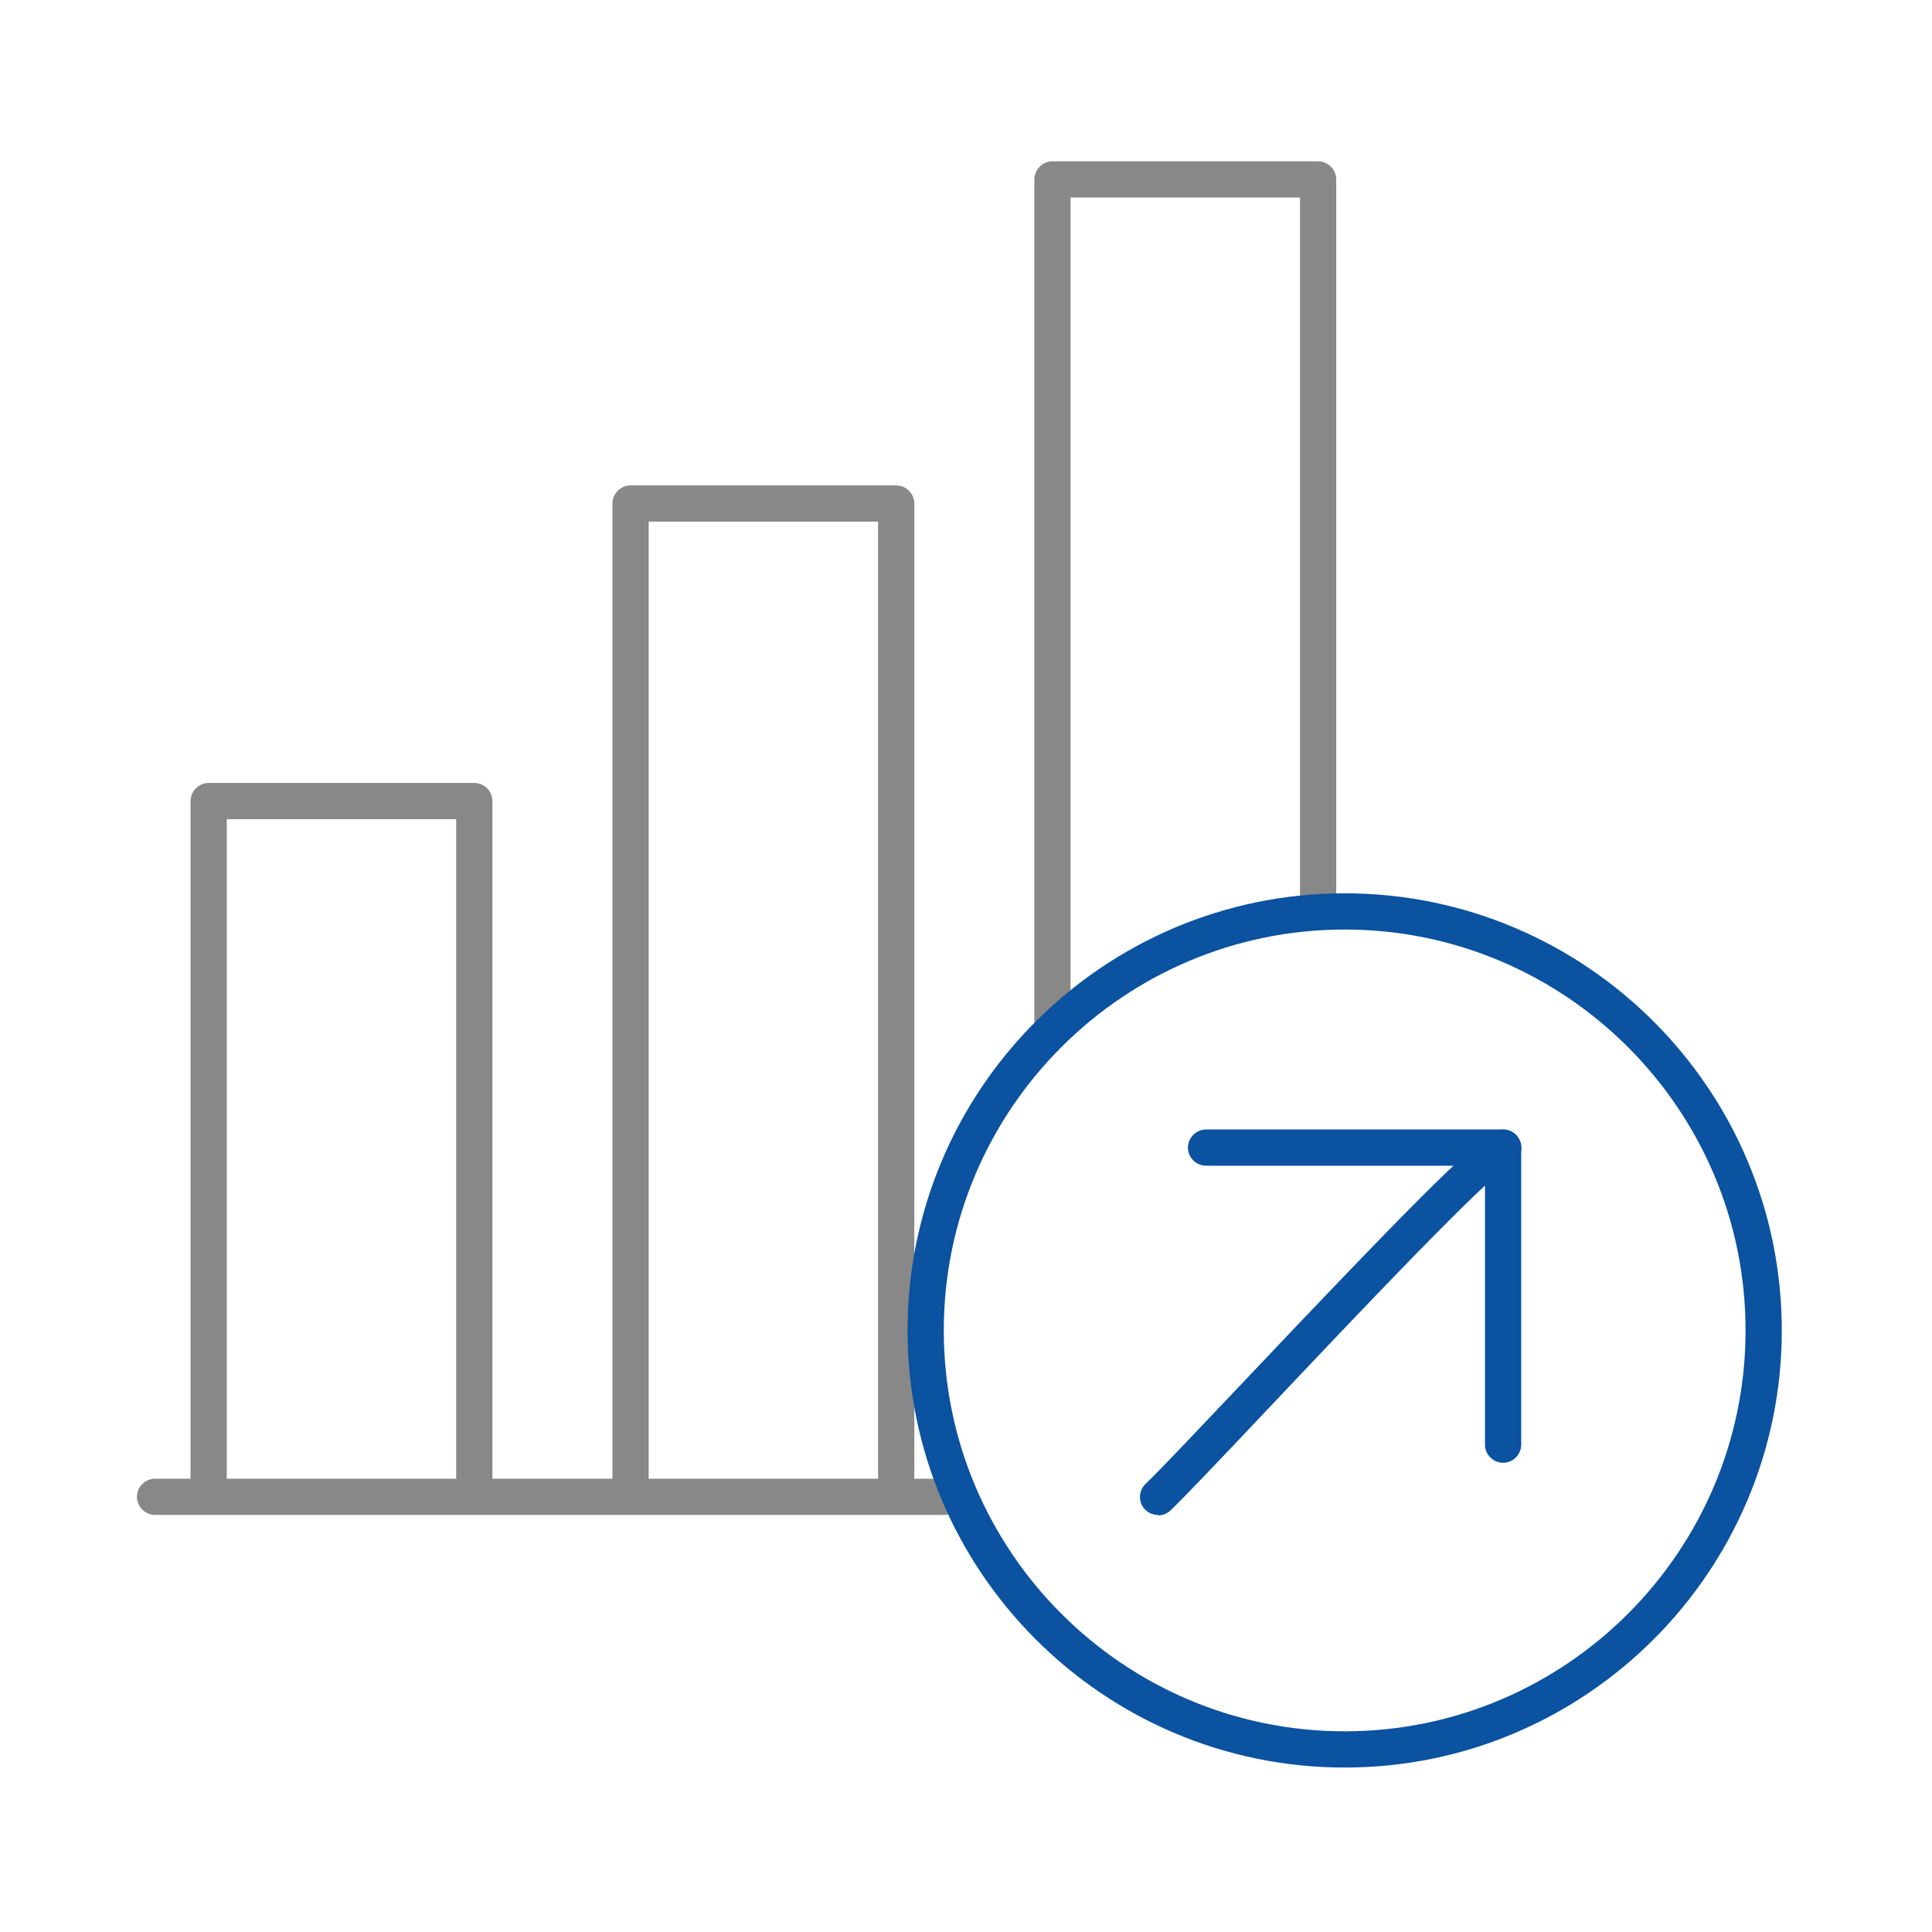 <?xml version="1.0" encoding="UTF-8"?><svg id="img_icon_04" xmlns="http://www.w3.org/2000/svg" viewBox="0 0 80 80"><rect id="_長方形_215" y="0" width="80" height="80" style="fill:none; stroke-width:0px;"/><g id="_グループ_203"><path d="M39.11,62.73H6.42c-.41,0-.75-.34-.75-.75s.34-.75.75-.75h32.69c.41,0,.75.34.75.75s-.34.75-.75.75Z" style="fill:#888; stroke-width:0px;"/><path d="M19.64,62.32c-.41,0-.75-.34-.75-.75v-27.65h-9.5v27.65c0,.41-.34.75-.75.75s-.75-.34-.75-.75v-28.4c0-.41.34-.75.75-.75h11c.41,0,.75.34.75.75v28.4c0,.41-.34.75-.75.75Z" style="fill:#888; stroke-width:0px;"/><path d="M26.11,62.33c-.41,0-.75-.34-.75-.75V20.85c0-.41.34-.75.75-.75h11c.41,0,.75.34.75.75v40.72c0,.41-.34.75-.75.75s-.75-.34-.75-.75V21.6h-9.5v39.98c0,.41-.34.75-.75.75Z" style="fill:#888; stroke-width:0px;"/><path d="M43.58,43.13c-.41,0-.75-.34-.75-.75V7.43c0-.41.34-.75.75-.75h11c.41,0,.75.34.75.75v29.59c0,.41-.34.75-.75.75s-.75-.34-.75-.75V8.18h-9.5v34.2c0,.41-.34.75-.75.75Z" style="fill:#888; stroke-width:0px;"/><path d="M55.68,73.19c-9.98,0-18.1-8.12-18.1-18.1s8.12-18.1,18.1-18.1,18.1,8.12,18.1,18.1-8.12,18.1-18.1,18.1ZM55.68,38.49c-9.15,0-16.6,7.45-16.6,16.6s7.45,16.6,16.6,16.6,16.6-7.45,16.6-16.6-7.45-16.6-16.6-16.6Z" style="fill:#0b52a0; stroke-width:0px;"/><path d="M47.95,62.73c-.2,0-.4-.08-.54-.23-.29-.3-.27-.78.03-1.06.6-.57,2.2-2.27,4.06-4.23,6.38-6.74,9.57-10.01,10.46-10.38.38-.16.82.02.98.41.16.38-.02.81-.4.98-.91.47-6.57,6.45-9.95,10.03-1.95,2.06-3.49,3.69-4.12,4.29-.15.14-.33.21-.52.21Z" style="fill:#0b52a0; stroke-width:0px;"/><path d="M62.24,60.57c-.41,0-.75-.34-.75-.75v-11.55h-11.55c-.41,0-.75-.34-.75-.75s.34-.75.75-.75h12.3c.41,0,.75.34.75.75v12.3c0,.41-.34.75-.75.75Z" style="fill:#0b52a0; stroke-width:0px;"/></g></svg>